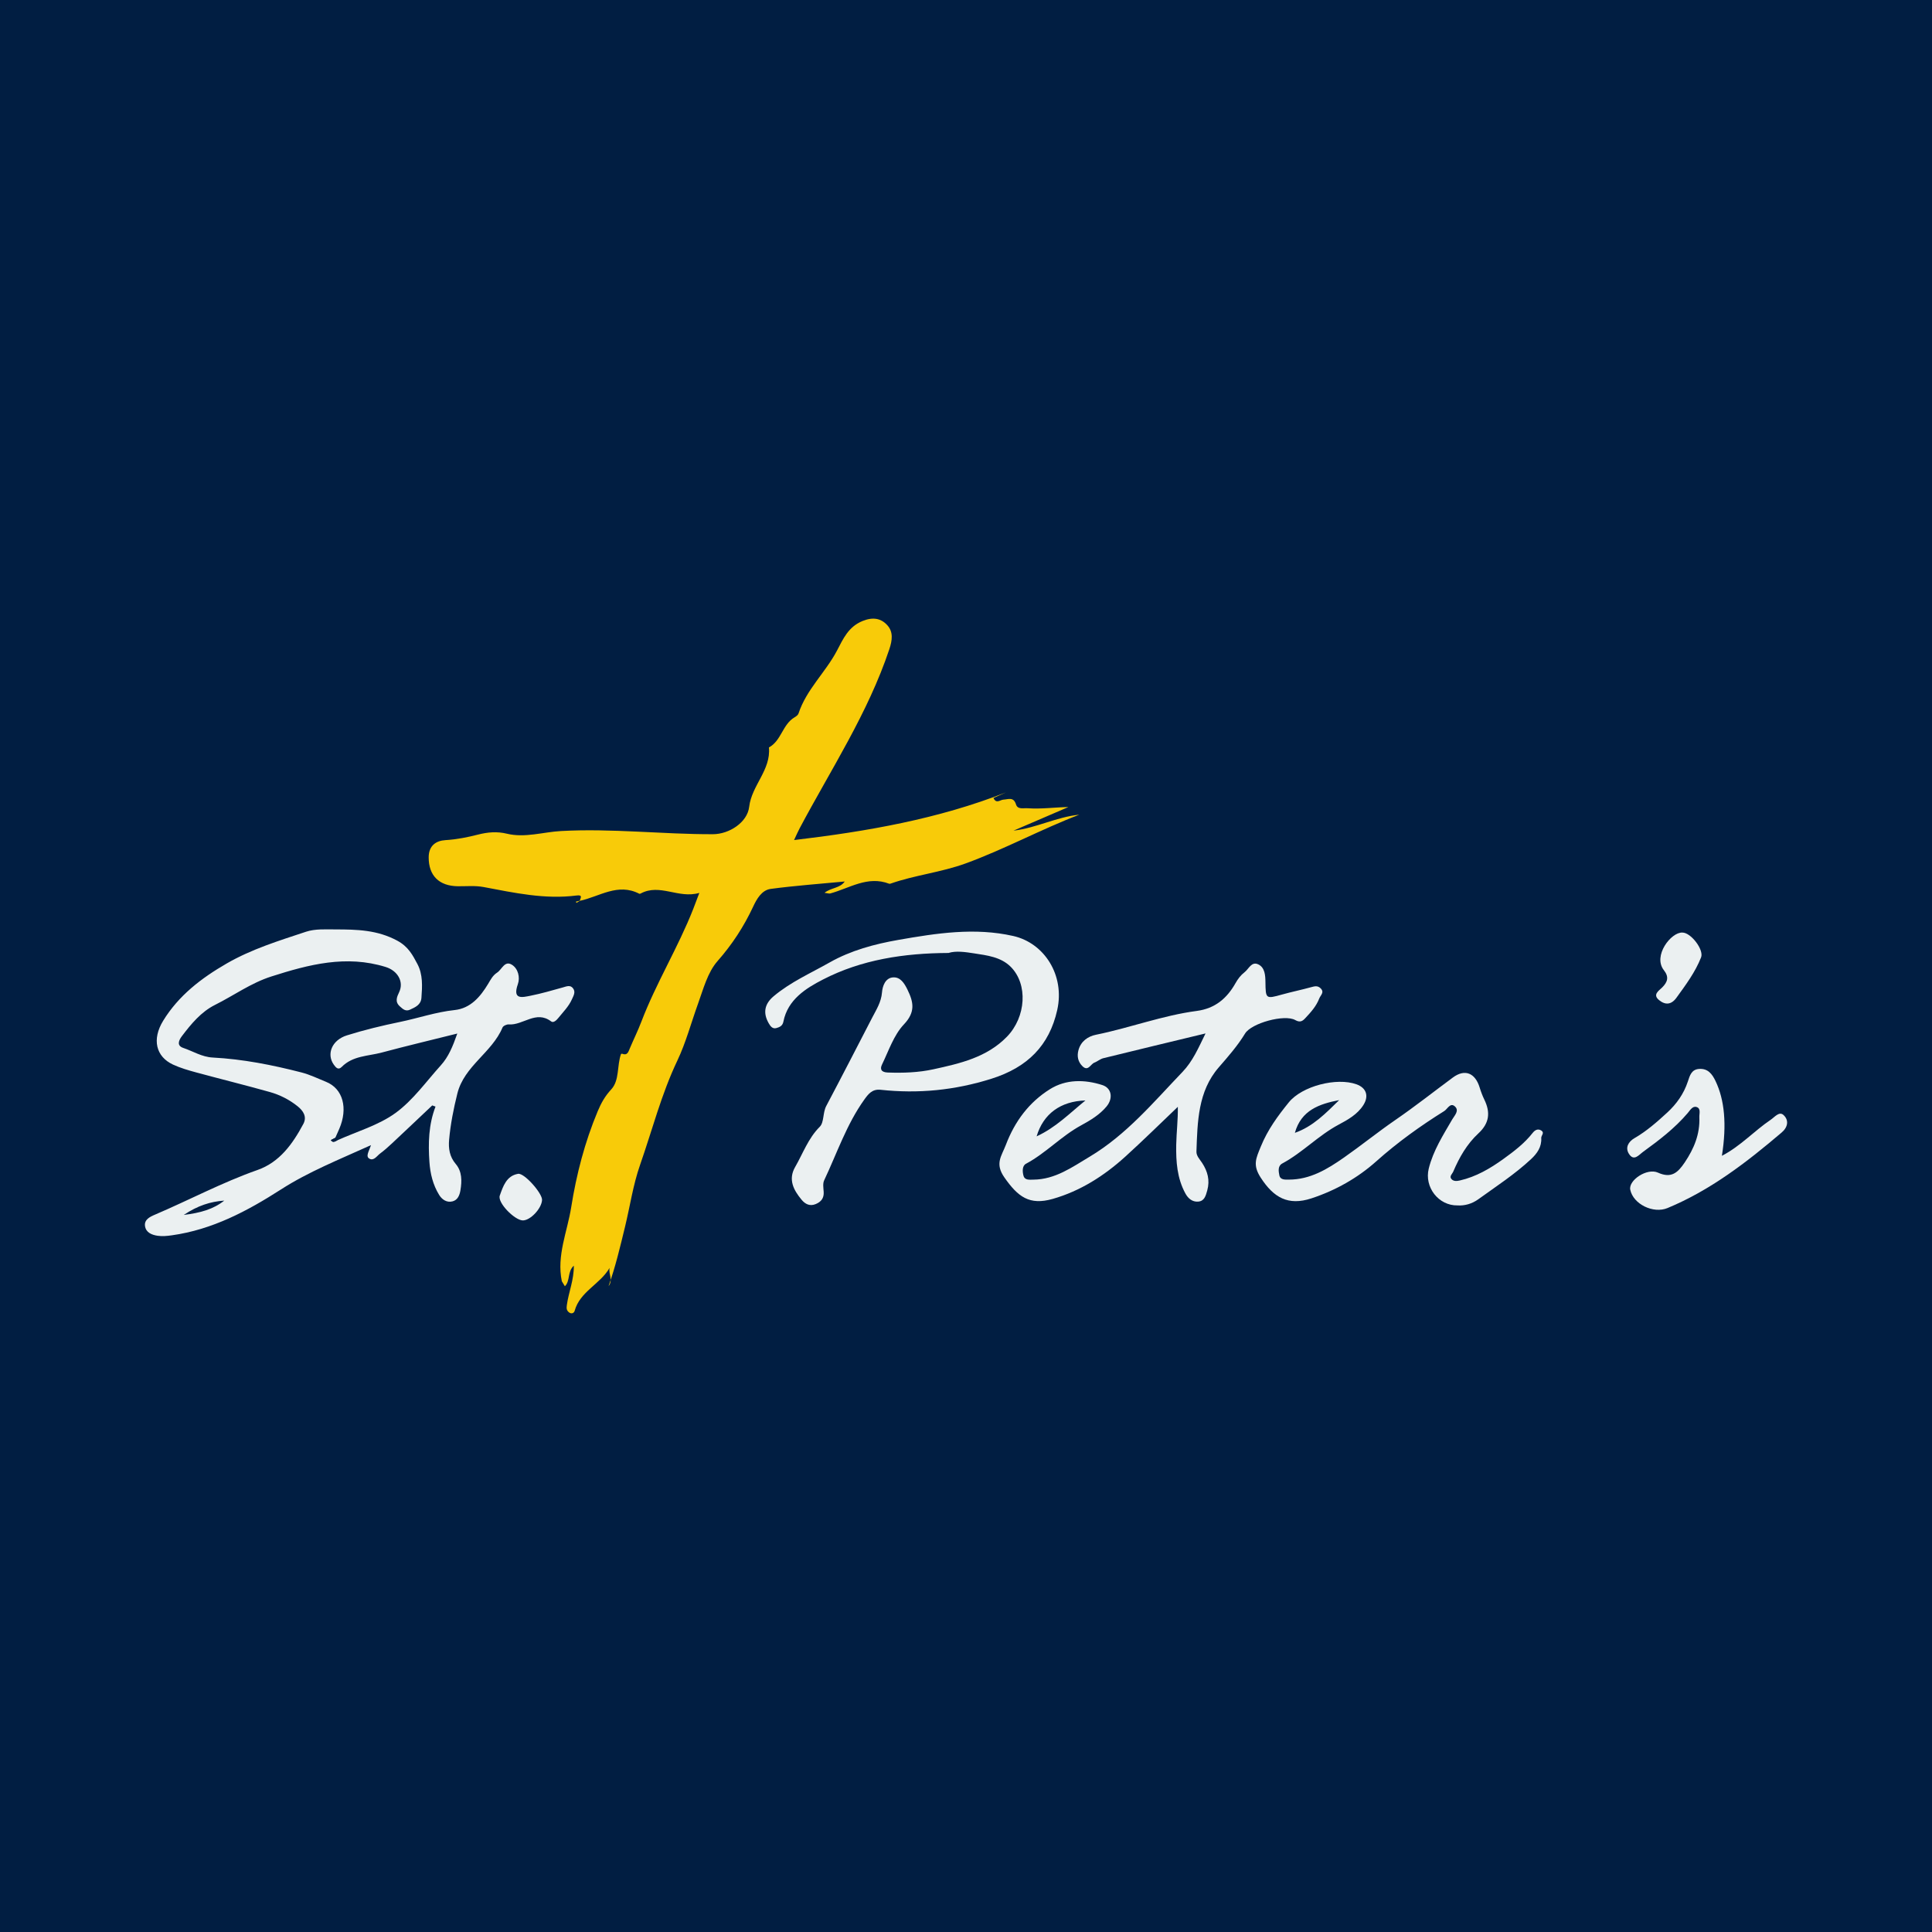 <?xml version="1.0" encoding="utf-8"?>
<!-- Generator: Adobe Illustrator 17.0.0, SVG Export Plug-In . SVG Version: 6.00 Build 0)  -->
<!DOCTYPE svg PUBLIC "-//W3C//DTD SVG 1.1//EN" "http://www.w3.org/Graphics/SVG/1.1/DTD/svg11.dtd">
<svg version="1.1" id="Layer_1" xmlns="http://www.w3.org/2000/svg" xmlns:xlink="http://www.w3.org/1999/xlink" x="0px" y="0px"
	 width="200px" height="200px" viewBox="0 0 200 200" enable-background="new 0 0 200 200" xml:space="preserve">
<rect fill="#011E42" width="200" height="200"/>
<g>
	<path fill="#F8CB09" d="M58.16,132.635c-0.552-2.662,0.567-5.12,0.97-7.66c0.541-3.407,1.406-6.74,2.744-9.938
		c0.351-0.838,0.749-1.56,1.403-2.266c0.871-0.942,0.575-2.458,1.012-3.666c-0.001,0.001,0.103-0.026,0.103-0.026
		c0.557,0.226,0.654-0.188,0.811-0.561c0.387-0.917,0.831-1.811,1.185-2.74c1.533-4.021,3.813-7.698,5.382-11.701
		c0.178-0.455,0.347-0.913,0.625-1.644c-2.168,0.632-4.079-1.012-6.075,0.064c-0.041,0.022-0.11,0.041-0.145,0.022
		c-2.218-1.152-4.124,0.303-6.152,0.734l-0.009-0.012c0.099-0.312,0.332-0.625-0.341-0.538c-3.258,0.418-6.427-0.276-9.595-0.875
		c-0.901-0.17-1.789-0.073-2.681-0.084c-1.951-0.024-3.022-1.102-3.02-2.986c0.001-1.221,0.758-1.73,1.744-1.789
		c1.163-0.07,2.27-0.294,3.387-0.578c0.97-0.247,1.942-0.335,2.958-0.088c1.879,0.456,3.75-0.172,5.616-0.275
		c5.262-0.289,10.485,0.344,15.728,0.329c1.667-0.005,3.555-1.215,3.743-2.829c0.26-2.226,2.266-3.813,2.046-6.153
		c1.286-0.692,1.401-2.381,2.646-3.113c0.164-0.096,0.363-0.238,0.416-0.401c0.816-2.481,2.792-4.248,3.977-6.498
		c0.649-1.231,1.18-2.48,2.658-3.078c1.056-0.427,1.905-0.293,2.569,0.45c0.612,0.686,0.51,1.536,0.2,2.465
		c-2.214,6.635-6.048,12.449-9.293,18.561c-0.183,0.344-0.335,0.704-0.571,1.203c7.589-0.902,14.921-2.181,21.939-4.937
		c-0.425,0.19-0.85,0.38-1.295,0.578c0.28,0.646,0.695,0.195,1.02,0.174c0.526-0.033,1.062-0.318,1.315,0.503
		c0.167,0.541,0.775,0.357,1.191,0.387c1.399,0.102,2.787-0.097,4.228-0.124c-1.894,0.815-3.787,1.629-5.681,2.444
		c2.351-0.273,4.454-1.419,6.806-1.652c-3.989,1.528-7.738,3.577-11.758,5.044c-2.553,0.931-5.236,1.201-7.771,2.089
		c-0.046,0.016-0.106,0.029-0.148,0.013c-2.23-0.854-4.098,0.463-6.096,1.006c-0.134,0.036-0.295-0.029-0.597-0.067
		c0.683-0.546,1.597-0.457,2.091-1.17c-2.579,0.247-5.132,0.429-7.664,0.767c-0.936,0.125-1.453,1.061-1.816,1.839
		c-0.965,2.066-2.166,3.905-3.69,5.638c-1.024,1.165-1.466,2.886-2.017,4.412c-0.71,1.966-1.259,4.037-2.141,5.888
		c-1.66,3.485-2.593,7.18-3.854,10.781c-0.732,2.091-1.037,4.262-1.554,6.39c-0.506,2.083-0.994,4.163-1.711,6.171
		c0.497-0.611-0.024-1.252,0.104-1.885c-0.978,1.695-3.068,2.447-3.614,4.442c-0.066,0.242-0.342,0.365-0.603,0.147
		c-0.245-0.204-0.252-0.416-0.203-0.761c0.186-1.325,0.74-2.588,0.72-4.062c-0.689,0.636-0.352,1.582-0.926,2.132
		C58.37,132.977,58.265,132.806,58.16,132.635z"/>
	<path fill="#EBF0F1" d="M34.931,118.04c2.024-0.916,4.255-1.547,6.015-2.827c1.808-1.315,3.171-3.25,4.697-4.941
		c0.775-0.859,1.218-1.913,1.696-3.28c-2.744,0.686-5.289,1.29-7.815,1.966c-1.418,0.38-3,0.322-4.15,1.489
		c-0.351,0.356-0.599,0.08-0.824-0.24c-0.767-1.089-0.199-2.538,1.362-3.027c1.799-0.563,3.642-1.009,5.49-1.389
		c1.891-0.389,3.719-1.025,5.661-1.231c1.644-0.175,2.66-1.366,3.473-2.72c0.254-0.422,0.469-0.861,0.922-1.153
		c0.502-0.324,0.783-1.288,1.534-0.818c0.649,0.406,0.864,1.312,0.618,2.009c-0.583,1.652,0.459,1.368,1.333,1.194
		c1.116-0.222,2.214-0.546,3.312-0.851c0.391-0.108,0.795-0.303,1.083,0.113c0.263,0.378,0.034,0.741-0.135,1.118
		c-0.335,0.748-0.908,1.31-1.406,1.929c-0.177,0.22-0.495,0.544-0.744,0.355c-1.567-1.189-2.913,0.425-4.389,0.311
		c-0.212-0.016-0.572,0.148-0.644,0.321c-1.087,2.602-3.961,3.972-4.674,6.832c-0.393,1.577-0.708,3.165-0.853,4.781
		c-0.082,0.908,0.045,1.759,0.688,2.517c0.66,0.779,0.642,1.76,0.484,2.719c-0.084,0.509-0.28,1.013-0.827,1.15
		c-0.605,0.151-1.088-0.198-1.384-0.68c-0.635-1.035-0.918-2.194-1-3.4c-0.132-1.933-0.092-3.856,0.631-5.732
		c-0.113-0.041-0.226-0.082-0.339-0.123c-1.385,1.308-2.766,2.62-4.157,3.921c-0.397,0.372-0.805,0.737-1.241,1.06
		c-0.337,0.251-0.656,0.798-1.116,0.527c-0.407-0.24-0.034-0.759,0.175-1.397c-3.349,1.515-6.471,2.76-9.313,4.584
		c-3.493,2.242-7.11,4.166-11.306,4.752c-0.501,0.07-0.978,0.118-1.464,0.048c-0.623-0.089-1.224-0.341-1.314-1.018
		c-0.086-0.65,0.499-0.941,1.003-1.156c3.561-1.517,6.982-3.348,10.648-4.638c2.291-0.806,3.639-2.706,4.739-4.762
		c0.397-0.742,0-1.357-0.585-1.827c-0.856-0.688-1.836-1.186-2.881-1.48c-2.531-0.712-5.086-1.34-7.624-2.029
		c-0.812-0.221-1.633-0.457-2.394-0.809c-1.784-0.825-2.202-2.619-1.026-4.539c1.603-2.617,3.958-4.419,6.58-5.931
		c2.581-1.489,5.41-2.356,8.205-3.284c0.948-0.314,2.044-0.243,3.072-0.241c2.191,0.004,4.314,0.045,6.391,1.172
		c1.135,0.617,1.575,1.475,2.071,2.407c0.577,1.086,0.507,2.312,0.417,3.508c-0.054,0.718-0.624,0.964-1.179,1.22
		c-0.461,0.212-0.738-0.059-1.047-0.334c-0.545-0.484-0.316-0.979-0.074-1.492c0.499-1.061-0.156-2.208-1.406-2.594
		c-4.082-1.263-7.932-0.263-11.826,0.983c-2.129,0.681-3.885,1.97-5.829,2.94c-1.444,0.721-2.473,1.97-3.439,3.243
		c-0.334,0.441-0.545,0.982,0.142,1.213c1.01,0.34,1.927,0.937,3.046,0.996c3.123,0.164,6.177,0.767,9.199,1.545
		c0.879,0.226,1.702,0.633,2.533,0.967c1.781,0.715,2.283,2.751,1.384,4.852c-0.135,0.317-0.278,0.63-0.418,0.945
		c-0.154,0.079-0.309,0.158-0.463,0.237C34.467,118.348,34.701,118.149,34.931,118.04z M23.217,124.286
		c-1.435,0.1-2.74,0.516-4.196,1.483C20.751,125.557,22.08,125.183,23.217,124.286z"/>
	<path fill="#EBF0F1" d="M121.929,114.578c-1.815,1.727-3.598,3.489-5.454,5.171c-2.182,1.976-4.646,3.547-7.491,4.36
		c-2.427,0.693-3.605-0.216-5.006-2.215c-1.015-1.449-0.301-2.198,0.15-3.383c0.929-2.441,2.402-4.408,4.564-5.761
		c1.657-1.037,3.586-1.016,5.426-0.423c0.961,0.31,1.137,1.364,0.43,2.217c-0.709,0.854-1.671,1.431-2.63,1.952
		c-2.054,1.114-3.648,2.876-5.712,3.978c-0.401,0.214-0.371,0.82-0.253,1.241c0.137,0.488,0.638,0.403,1.021,0.401
		c2.256-0.017,3.994-1.279,5.827-2.374c3.811-2.277,6.606-5.641,9.615-8.781c1.046-1.091,1.626-2.435,2.38-3.98
		c-3.712,0.896-7.147,1.718-10.576,2.563c-0.326,0.08-0.606,0.334-0.926,0.458c-0.403,0.156-0.648,0.943-1.235,0.376
		c-0.463-0.448-0.588-1.03-0.419-1.659c0.251-0.933,0.983-1.435,1.817-1.603c3.505-0.708,6.877-1.995,10.429-2.464
		c1.899-0.251,3.123-1.3,4.01-2.869c0.25-0.443,0.531-0.821,0.936-1.135c0.446-0.346,0.723-1.146,1.421-0.817
		c0.698,0.329,0.736,1.158,0.745,1.83c0.024,1.741,0.032,1.765,1.717,1.293c1.002-0.28,2.025-0.486,3.027-0.765
		c0.36-0.1,0.665-0.172,0.963,0.116c0.435,0.42-0.008,0.722-0.137,1.059c-0.31,0.811-0.888,1.444-1.467,2.059
		c-0.248,0.263-0.506,0.463-1.016,0.175c-1.113-0.629-4.54,0.316-5.197,1.395c-0.78,1.28-1.749,2.378-2.728,3.507
		c-2.151,2.479-2.197,5.63-2.305,8.707c-0.016,0.452,0.345,0.805,0.593,1.185c0.561,0.861,0.82,1.784,0.526,2.841
		c-0.158,0.568-0.298,1.113-0.953,1.158c-0.587,0.04-1.022-0.314-1.31-0.843c-0.861-1.583-0.98-3.297-0.949-5.049
		C121.788,117.211,121.949,115.941,121.929,114.578z M112.364,113.918c-2.576,0.081-4.363,1.386-5.054,3.716
		C109.298,116.719,110.709,115.265,112.364,113.918z"/>
	<path fill="#EBF0F1" d="M98.186,98.651c-4.632,0.02-9.01,0.697-12.988,2.746c-1.746,0.899-3.652,2.067-4.101,4.364
		c-0.086,0.439-0.39,0.567-0.711,0.661c-0.412,0.12-0.631-0.182-0.812-0.499c-0.614-1.075-0.426-2.002,0.512-2.791
		c1.746-1.47,3.833-2.386,5.793-3.497c2.203-1.248,4.646-1.904,7.134-2.34c3.939-0.69,7.894-1.303,11.88-0.401
		c3.21,0.726,5.361,4.055,4.55,7.667c-0.825,3.677-3.073,5.931-6.805,7.108c-3.809,1.202-7.581,1.564-11.485,1.144
		c-0.882-0.095-1.293,0.475-1.687,1.025c-1.83,2.556-2.819,5.539-4.149,8.349c-0.157,0.331-0.077,0.791-0.05,1.187
		c0.044,0.645-0.253,1.033-0.821,1.27c-0.612,0.256-1.092,0.004-1.462-0.441c-0.834-1.003-1.419-2.1-0.669-3.401
		c0.81-1.404,1.343-2.954,2.546-4.16c0.46-0.461,0.301-1.45,0.672-2.151c1.608-3.037,3.178-6.095,4.757-9.147
		c0.43-0.831,0.933-1.602,1.014-2.61c0.051-0.633,0.329-1.499,1.144-1.555c0.761-0.053,1.169,0.604,1.497,1.275
		c0.631,1.292,0.836,2.314-0.372,3.59c-1.051,1.11-1.576,2.733-2.269,4.161c-0.225,0.463-0.093,0.797,0.603,0.822
		c1.591,0.057,3.178,0.003,4.72-0.335c2.756-0.605,5.529-1.226,7.615-3.377c1.978-2.04,2.187-5.429,0.39-7.229
		c-1.03-1.032-2.47-1.186-3.787-1.393C99.949,98.555,98.963,98.403,98.186,98.651z"/>
	<path fill="#EBF0F1" d="M150.882,124.784c-1.967,0.035-3.454-1.891-2.979-3.811c0.46-1.863,1.489-3.465,2.44-5.105
		c0.221-0.381,0.757-0.896,0.263-1.336c-0.479-0.427-0.76,0.272-1.091,0.479c-2.482,1.551-4.843,3.243-7.043,5.208
		c-1.925,1.72-4.218,3.017-6.716,3.836c-2.406,0.788-3.907-0.073-5.251-2.152c-0.847-1.31-0.484-1.989,0.017-3.22
		c0.71-1.743,1.758-3.163,2.893-4.566c1.37-1.693,4.953-2.609,7.006-1.871c1.023,0.368,1.309,1.208,0.717,2.147
		c-0.612,0.97-1.62,1.528-2.554,2.026c-2.111,1.124-3.748,2.9-5.844,4.024c-0.477,0.256-0.387,0.807-0.303,1.22
		c0.102,0.502,0.602,0.449,0.993,0.449c2.197,0.002,3.984-1.086,5.687-2.276c1.808-1.264,3.544-2.67,5.341-3.904
		c2.037-1.4,3.961-2.923,5.941-4.387c1.256-0.929,2.316-0.462,2.775,1.033c0.131,0.427,0.289,0.851,0.484,1.252
		c0.643,1.321,0.533,2.437-0.613,3.496c-1.177,1.088-1.977,2.479-2.603,3.956c-0.107,0.251-0.451,0.498-0.172,0.79
		c0.214,0.224,0.533,0.203,0.847,0.132c1.689-0.385,3.149-1.243,4.528-2.238c1.09-0.786,2.166-1.604,3.007-2.677
		c0.24-0.307,0.547-0.485,0.906-0.256c0.368,0.235-0.023,0.521-0.008,0.766c0.058,0.946-0.439,1.617-1.054,2.192
		c-1.678,1.567-3.605,2.816-5.46,4.156C152.378,124.622,151.612,124.833,150.882,124.784z M134.045,117.272
		c1.868-0.652,3.212-2.041,4.585-3.389C136.582,114.281,134.702,114.918,134.045,117.272z"/>
	<path fill="#EBF0F1" d="M178.25,119.649c1.925-0.997,3.338-2.572,5.05-3.73c0.422-0.286,0.884-0.904,1.328-0.494
		c0.571,0.527,0.469,1.249-0.191,1.811c-3.623,3.086-7.374,5.978-11.818,7.822c-1.477,0.613-3.549-0.409-3.855-1.896
		c-0.202-0.984,1.738-2.282,2.864-1.773c1.395,0.631,2.067-0.001,2.784-1.069c0.959-1.431,1.576-2.924,1.504-4.666
		c-0.016-0.384,0.184-0.907-0.29-1.056c-0.417-0.132-0.677,0.347-0.919,0.631c-1.336,1.569-2.958,2.806-4.611,4.005
		c-0.441,0.32-0.957,1.028-1.474,0.204c-0.401-0.64-0.05-1.253,0.574-1.614c1.258-0.726,2.335-1.677,3.396-2.652
		c0.969-0.89,1.711-1.944,2.127-3.195c0.211-0.636,0.375-1.277,1.194-1.323c0.891-0.05,1.324,0.519,1.673,1.244
		C178.526,113.852,178.768,116.396,178.25,119.649z"/>
	<path fill="#EBF0F1" d="M174.16,96.54c0.879-0.011,2.246,1.778,1.936,2.565c-0.607,1.542-1.592,2.856-2.553,4.185
		c-0.524,0.725-1.149,0.768-1.791,0.245c-0.709-0.577-0.026-0.975,0.308-1.307c0.583-0.58,0.732-1.097,0.184-1.793
		C171.074,98.948,172.997,96.477,174.16,96.54z"/>
	<path fill="#EBF0F1" d="M56.113,124.227c-0.054,0.903-1.242,2.146-2.016,2.109c-0.842-0.04-2.622-1.842-2.359-2.573
		c0.335-0.932,0.676-2.044,1.894-2.249C54.275,121.405,56.154,123.54,56.113,124.227z"/>
	<path fill="#F8CB09" d="M60.024,93.253c-0.112,0.07-0.223,0.142-0.339,0.205c-0.005,0.003-0.053-0.073-0.082-0.113
		c0.137-0.035,0.274-0.069,0.411-0.104C60.014,93.241,60.024,93.253,60.024,93.253z"/>
	<path fill="#011E42" d="M34.931,118.04c-0.231,0.109-0.464,0.307-0.682-0.019c0.154-0.079,0.309-0.158,0.463-0.237
		C34.785,117.869,34.858,117.955,34.931,118.04z"/>
</g>
</svg>
